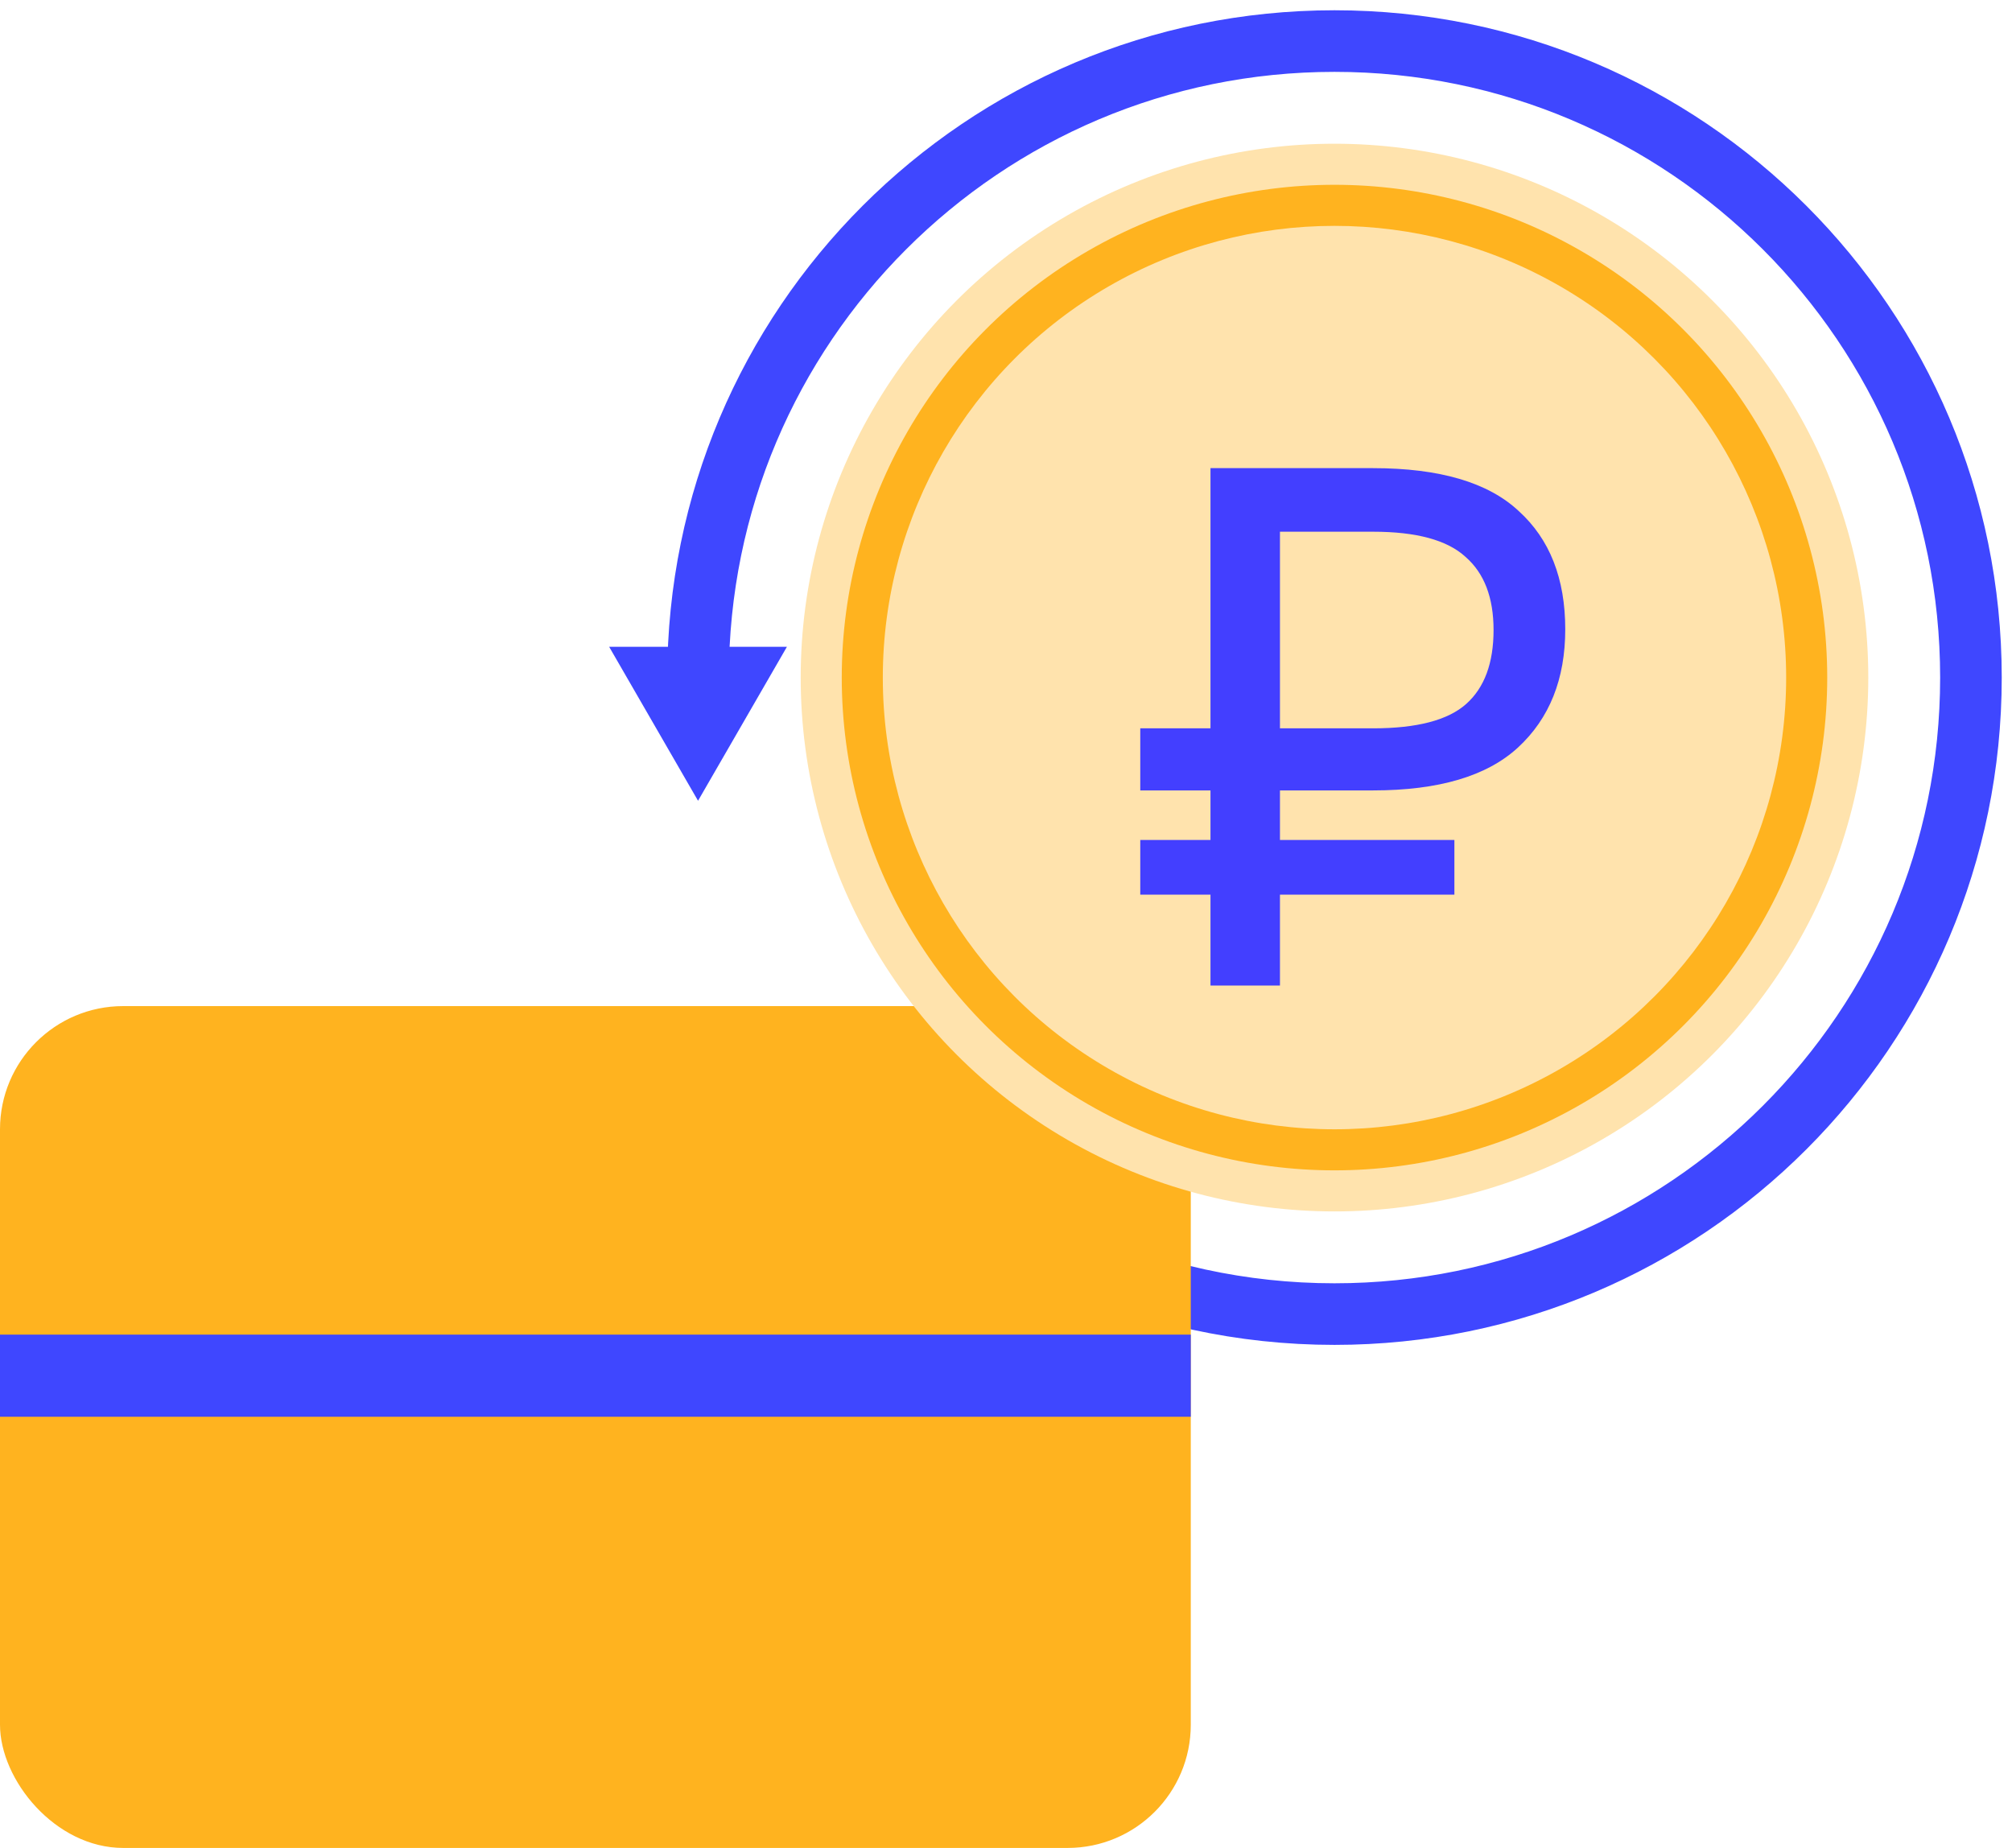 <?xml version="1.0" encoding="UTF-8"?> <svg xmlns="http://www.w3.org/2000/svg" width="98" height="90" viewBox="0 0 98 90" fill="none"> <path d="M34 33C34 15.879 47.879 2 65 2C82.121 2 96 15.879 96 33C96 50.121 82.121 64 65 64C55.944 64 47.795 60.117 42.127 53.925" stroke="#3F47FF" stroke-width="3"></path> <path d="M34 39L38.33 31.5H29.67L34 39Z" fill="#3F47FF"></path> <rect y="49" width="58" height="41" rx="6" fill="#FFB31F"></rect> <line x1="58" y1="67" x2="1.7314e-07" y2="67" stroke="#3F47FF" stroke-width="4"></line> <circle cx="65" cy="33" r="26" fill="#FFE3AD"></circle> <circle cx="65" cy="33" r="24" fill="#FFB31F"></circle> <circle cx="65" cy="33" r="22" fill="#FFE3AD"></circle> <path d="M58.96 43.572H55.54V40.908H58.96V38.496H55.54V35.472H58.96V22.8H66.88C70.12 22.8 72.484 23.496 73.972 24.888C75.484 26.256 76.24 28.176 76.24 30.648C76.24 33.072 75.472 34.992 73.936 36.408C72.424 37.8 70.072 38.496 66.88 38.496H62.344V40.908H70.84V43.572H62.344V48H58.96V43.572ZM62.344 25.896V35.472H66.88C69.016 35.472 70.528 35.076 71.416 34.284C72.304 33.492 72.748 32.292 72.748 30.684C72.748 29.1 72.292 27.912 71.38 27.12C70.492 26.304 68.992 25.896 66.88 25.896H62.344Z" fill="#433FFF"></path> </svg> 